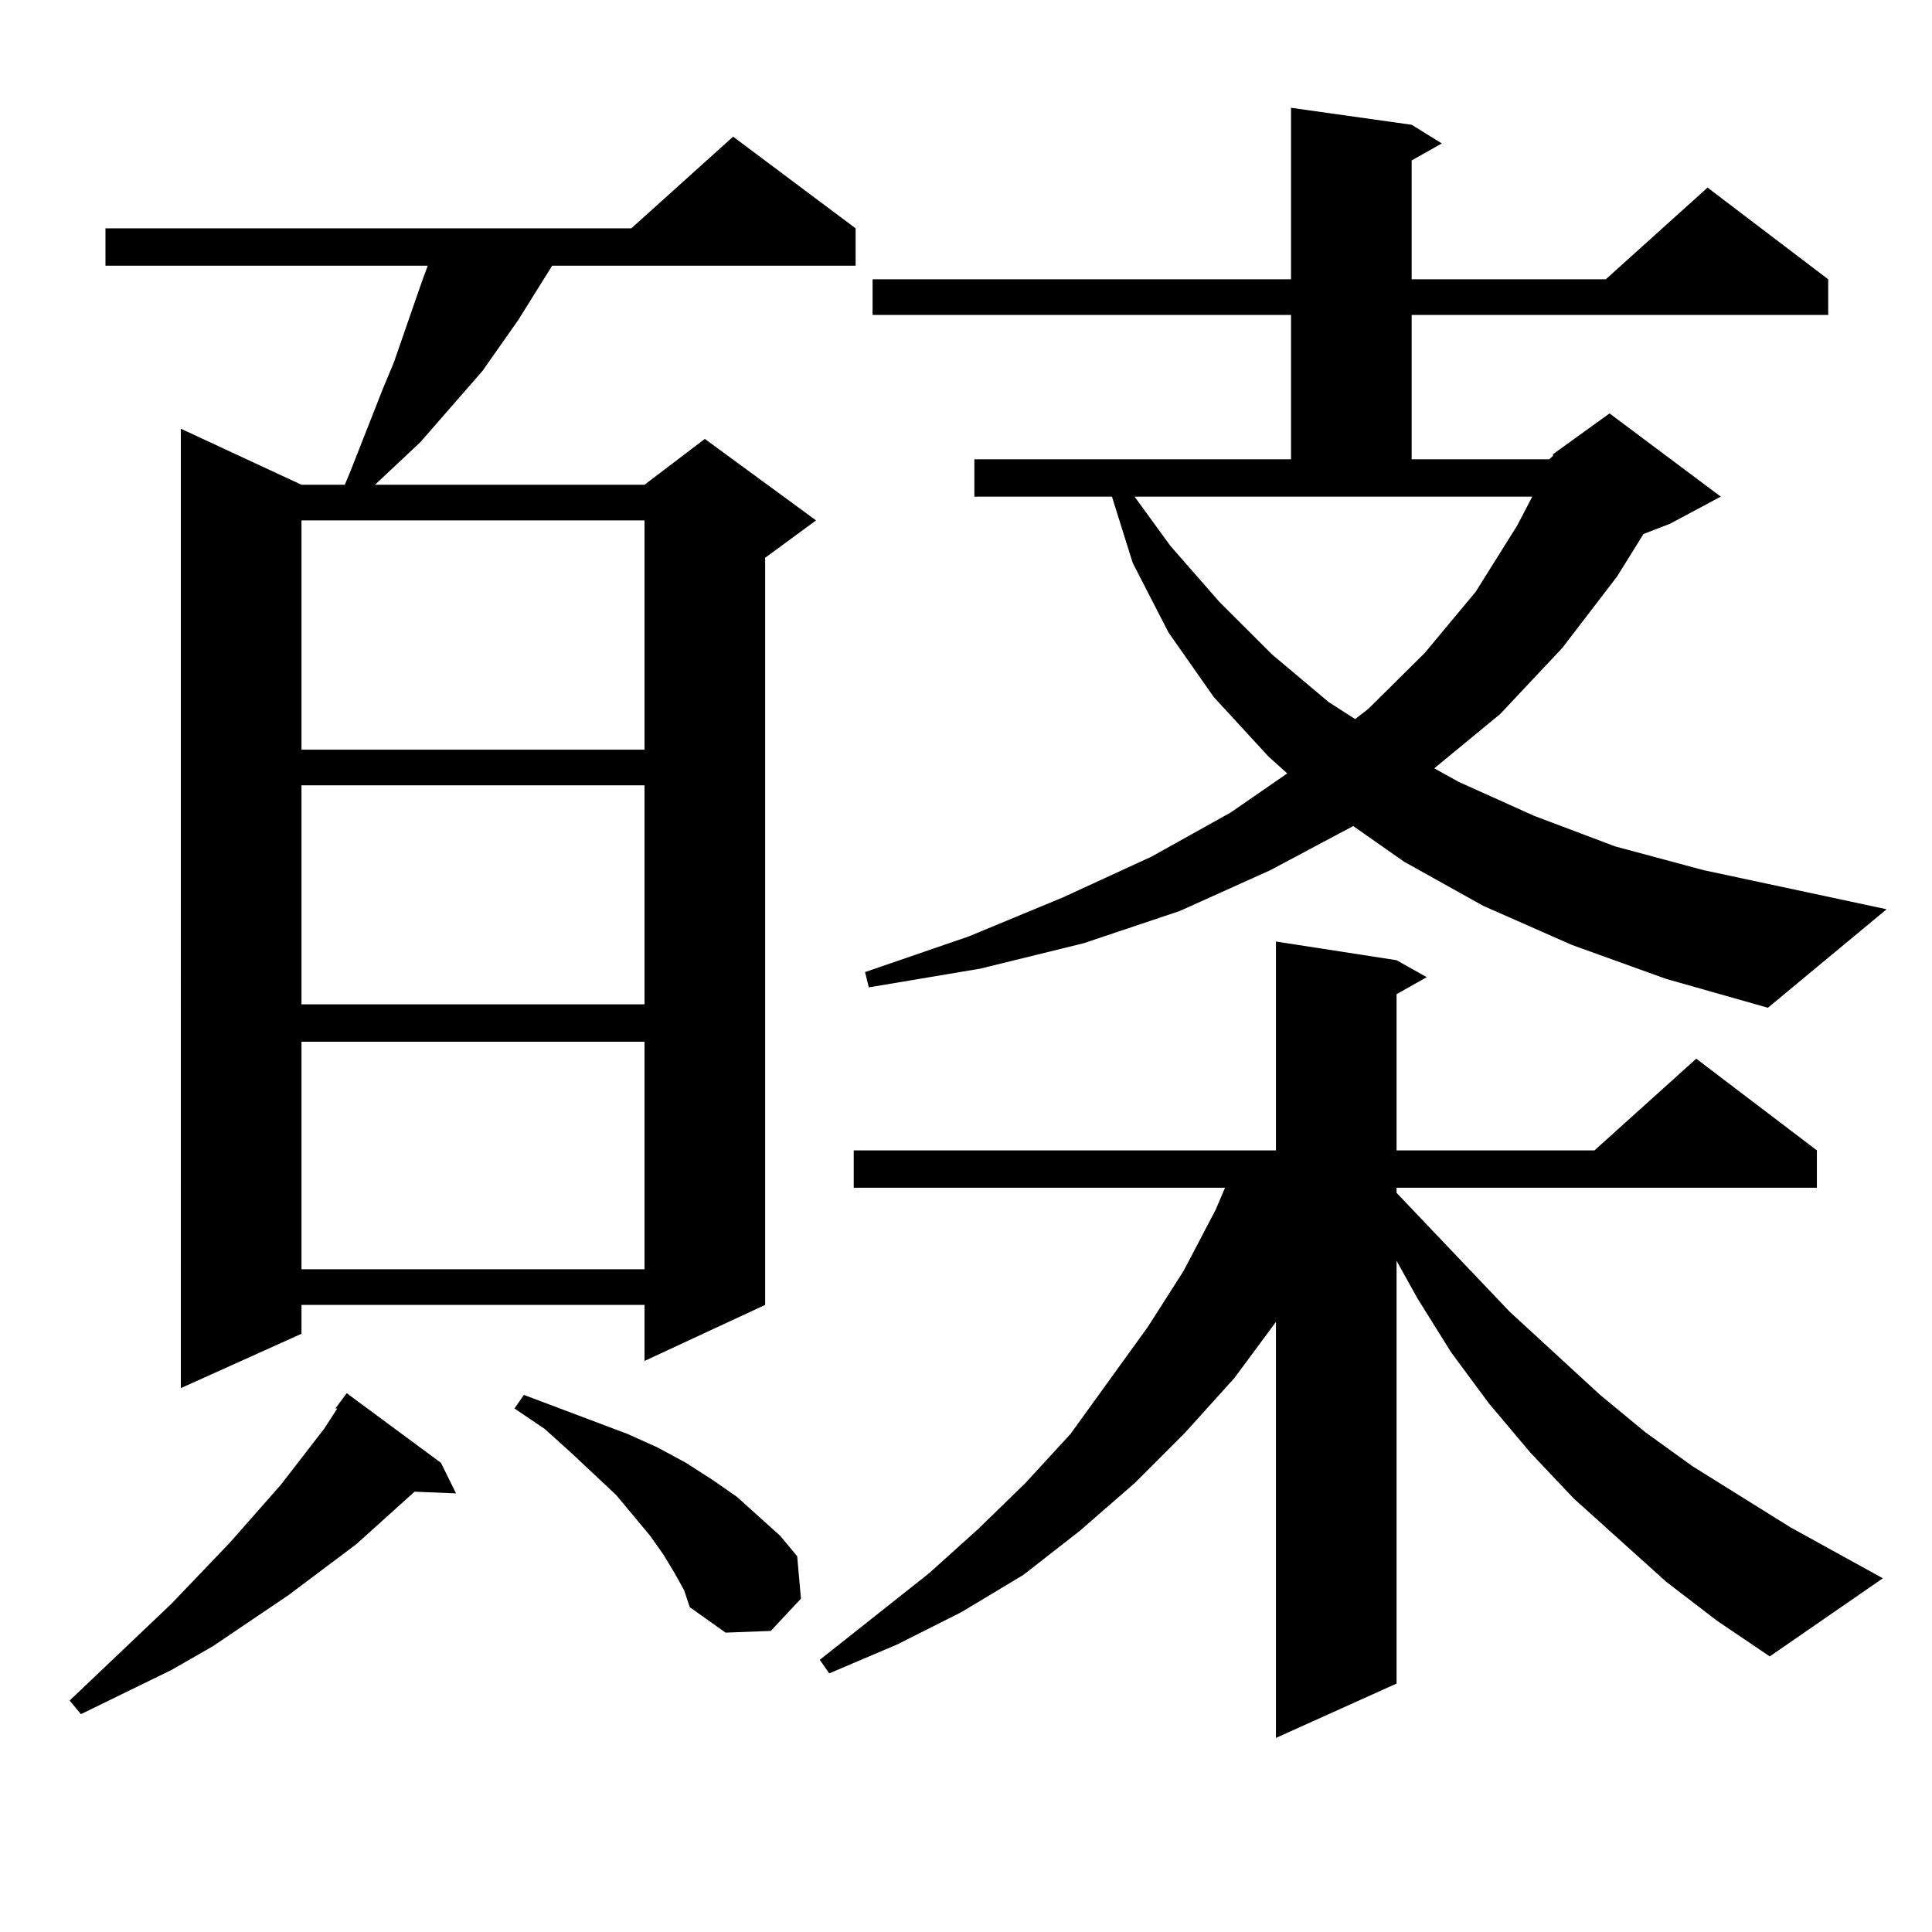 <?xml version="1.0" encoding="utf-8"?>
<!-- Generator: Adobe Illustrator 16.0.0, SVG Export Plug-In . SVG Version: 6.00 Build 0)  -->
<!DOCTYPE svg PUBLIC "-//W3C//DTD SVG 1.1//EN" "http://www.w3.org/Graphics/SVG/1.1/DTD/svg11.dtd">
<svg version="1.1" id="图层_1" xmlns="http://www.w3.org/2000/svg" xmlns:xlink="http://www.w3.org/1999/xlink" x="0px" y="0px"
	 width="1000px" height="1000px" viewBox="0 0 1000 1000" enable-background="new 0 0 1000 1000" xml:space="preserve">
<path d="M228.238,757.156l7.805,15.82l-21.463-0.879l-30.243,27.246l-35.121,26.367l-39.023,26.367l-21.463,12.305l-46.828,22.852
	l-5.854-7.031l52.682-50.098l30.243-31.641l26.341-29.883l22.438-29.004l6.829-10.547h-0.976l5.854-7.91L228.238,757.156z
	 M442.867,118.191v19.336H285.798l-17.561,28.125l-18.536,26.367l-32.194,36.914l-23.414,21.973h139.509l31.219-23.73l57.56,42.188
	l-26.341,19.336v386.719l-62.438,29.004v-29.004H156.045v14.941l-62.438,28.125V221.902l62.438,29.004h22.438l2.927-7.031
	l16.585-42.188l5.854-14.063l4.878-14.063l9.756-28.125l2.927-7.91H54.584v-19.336h272.188l52.682-47.461L442.867,118.191z
	 M156.045,269.363v118.652h177.557V269.363H156.045z M156.045,406.473v113.379h177.557V406.473H156.045z M156.045,539.188v117.773
	h177.557V539.188H156.045z M349.211,814.285l-5.854-9.668l-6.829-9.668l-17.561-21.094l-23.414-21.973l-13.658-12.305
	l-15.609-10.547l4.878-7.031l53.657,20.215l15.609,7.031l14.634,7.91l13.658,8.789l12.683,8.789l22.438,20.215l8.78,10.547
	l1.951,21.973l-15.609,16.699l-23.414,0.879l-18.536-13.184l-2.927-8.789L349.211,814.285z M862.369,818.68l-47.804-43.066
	l-22.438-23.73l-21.463-25.488l-19.512-26.367l-17.561-28.125l-10.731-19.336v218.848l-62.438,28.125V684.207l-21.463,29.004
	l-25.365,28.125l-26.341,26.367l-28.292,24.609l-29.268,22.852L497.5,834.5l-33.17,16.699l-35.121,14.941l-4.878-7.031
	l56.584-44.824l25.365-22.852l24.39-23.73l23.414-25.488l39.999-55.371l18.536-29.004l16.585-31.641l4.878-11.426h-192.19v-19.336
	h218.531V487.332L722.86,497l15.609,8.789l-15.609,8.789v80.859h102.437l52.682-47.461l62.438,47.461v19.336H722.86v2.637
	l58.535,61.523L828.224,722l23.414,19.336l24.39,17.578l50.73,31.641l47.804,26.367l-58.535,40.43l-27.316-18.457L862.369,818.68z
	 M813.59,489.09l-45.853-20.215l-40.975-22.852l-26.341-18.457l-42.926,22.852l-46.828,21.094l-49.755,16.699l-53.657,13.184
	l-57.56,9.668l-1.951-7.91l53.657-18.457l48.779-20.215l45.853-21.094l40.975-22.852l29.268-20.215l-9.756-8.789l-28.292-30.762
	l-23.414-33.398l-18.536-36.035l-10.731-34.277h-71.218v-19.336h163.898v-74.707h-216.58v-18.457h216.58v-88.77l62.438,8.789
	l15.609,9.668l-15.609,8.789v61.523H831.15l52.682-47.461l62.438,47.461v18.457H730.665v74.707h71.218l1.951-1.758v-0.879
	l29.268-21.094l57.56,43.066l-26.341,14.063l-13.658,5.273l-13.658,21.973l-28.292,36.914l-32.194,34.277l-34.146,28.125
	l12.683,7.031l39.023,17.578l41.95,15.82l45.853,12.305l94.632,20.215l-61.462,50.977l-52.682-14.941L813.59,489.09z
	 M605.79,282.547l25.365,29.004l27.316,27.246l29.268,24.609l13.658,8.789l6.829-5.273l29.268-29.004l26.341-31.641L785.298,272
	l7.805-14.941H587.254L605.79,282.547z"/>
</svg>
